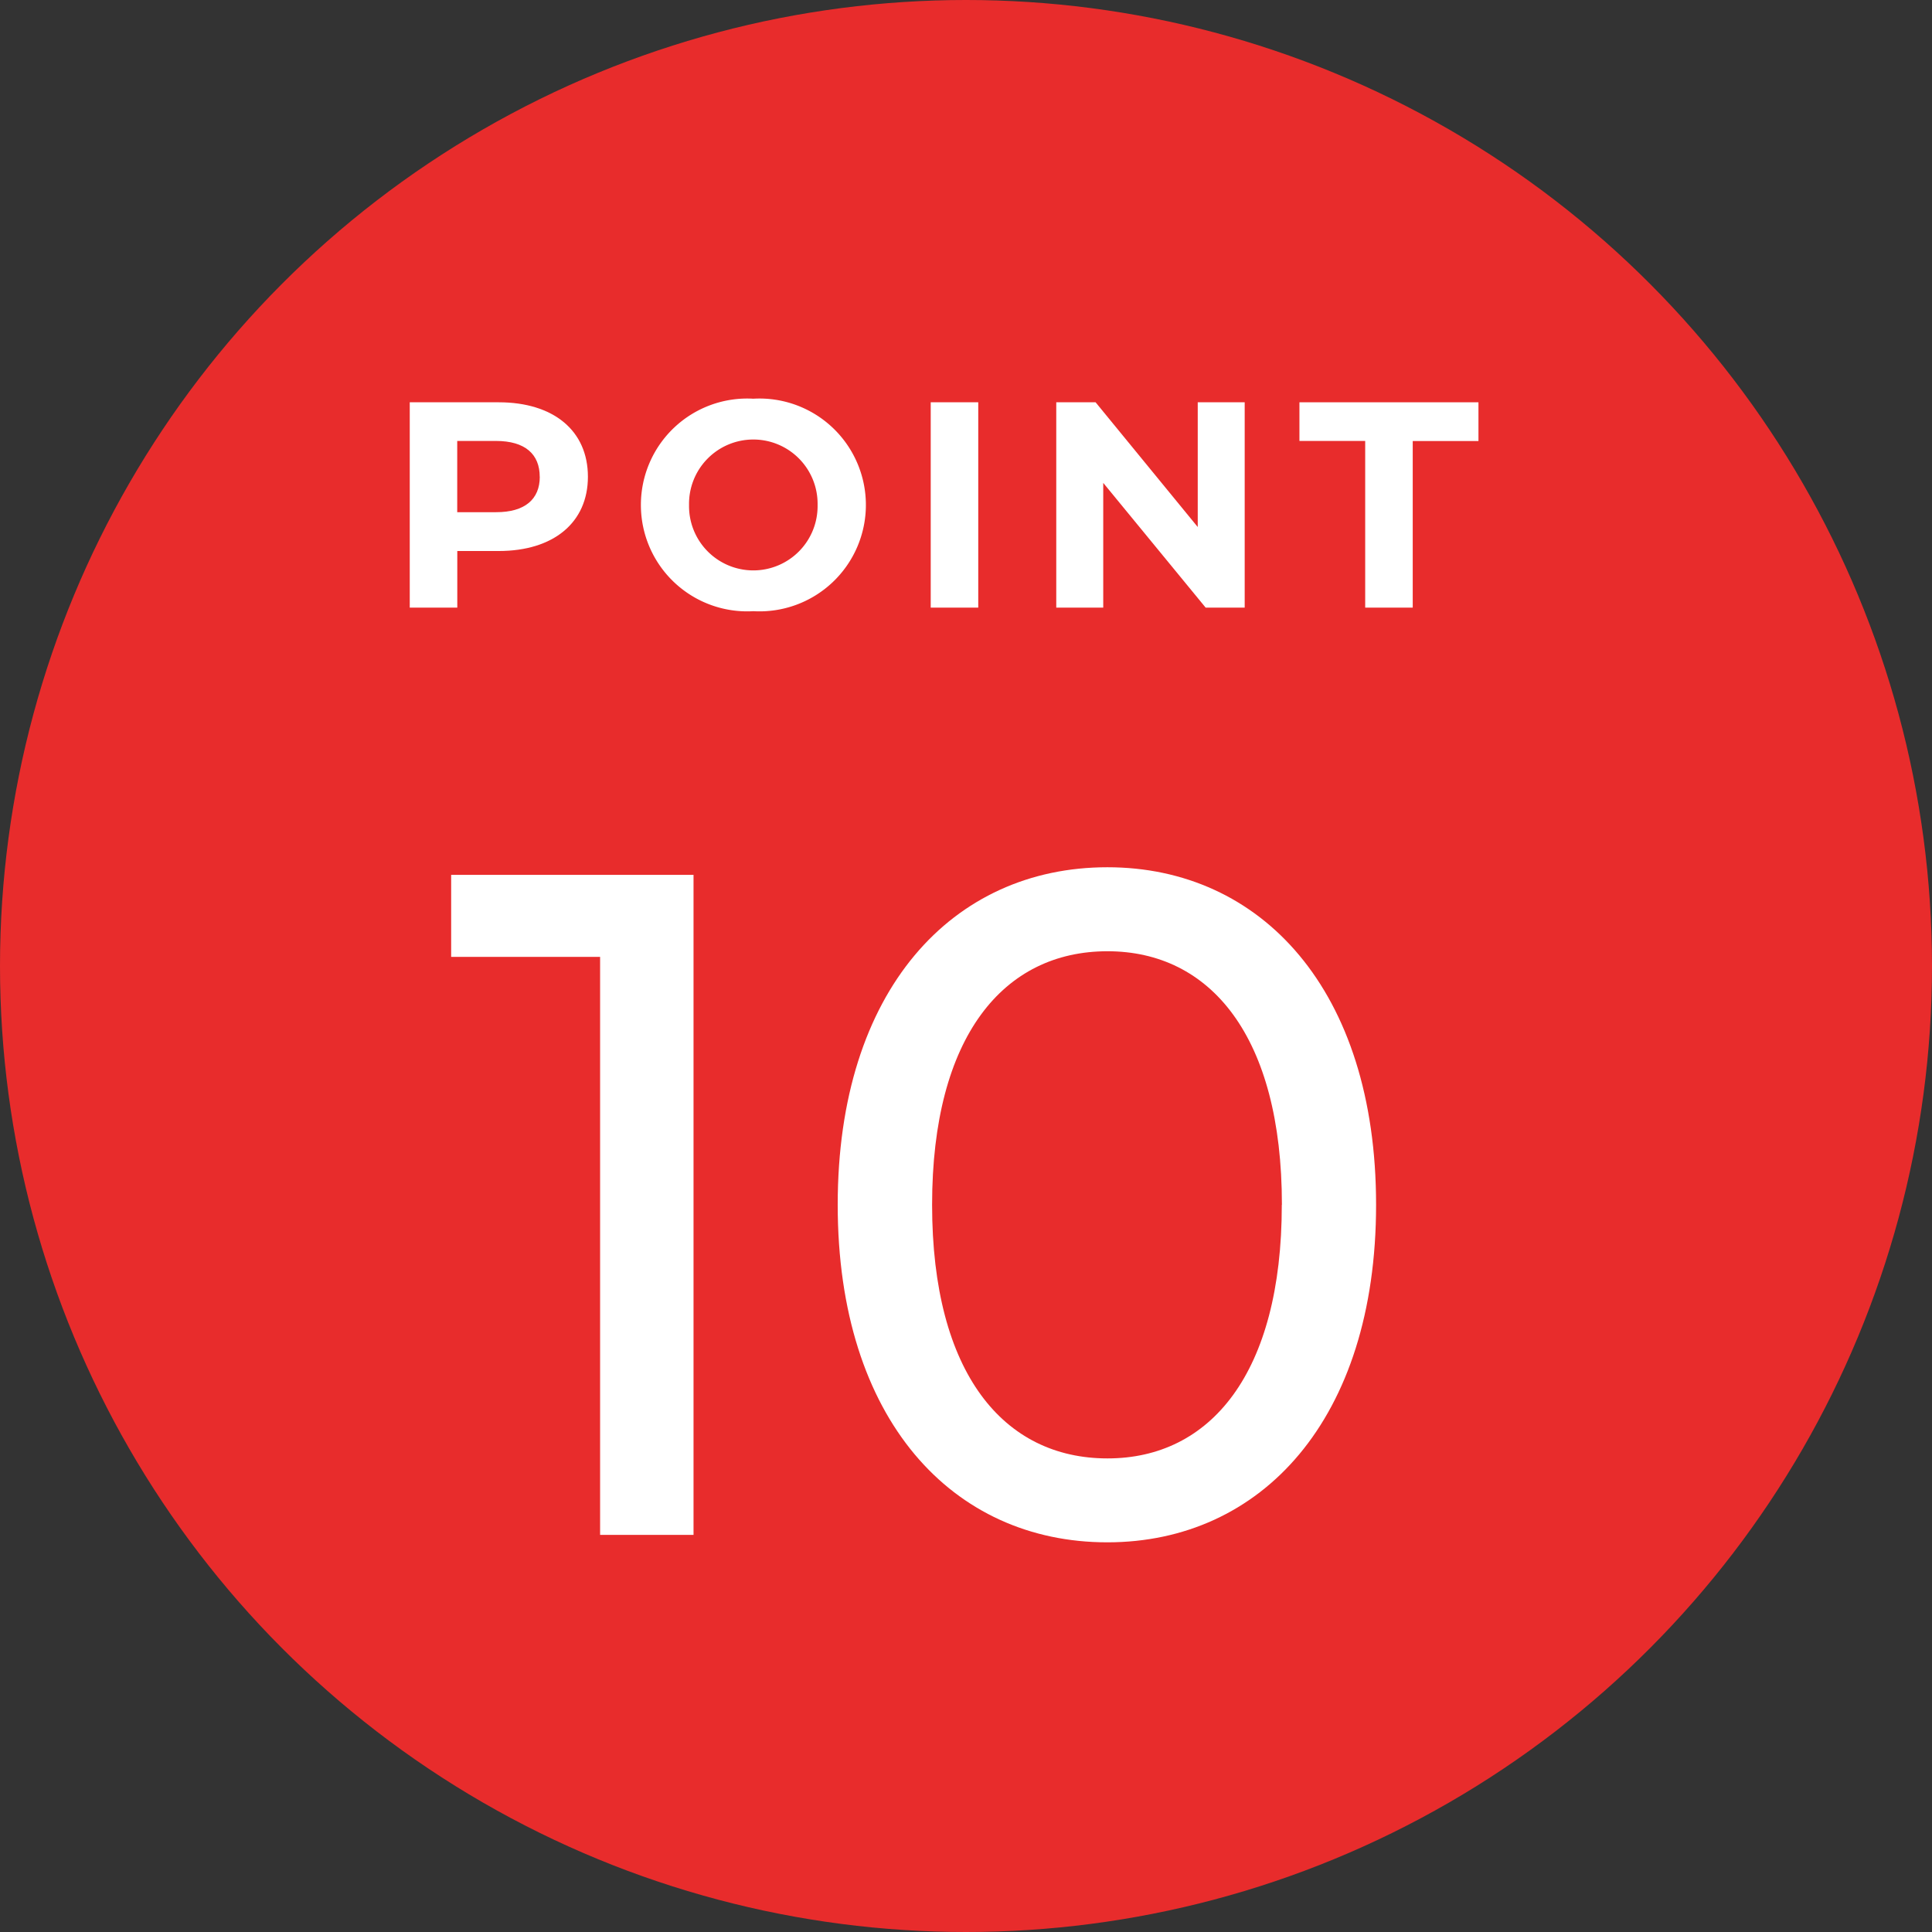 <svg xmlns="http://www.w3.org/2000/svg" width="92.208" height="92.208" viewBox="0 0 92.208 92.208">
  <rect x="0" y="0" width="92.208" height="92.208" fill="#333333" stroke="none"/>
  <defs>
    <style>
      .cls-1 {
        fill: #e82c2c;
      }

      .cls-2 {
        fill: #fff;
      }
    </style>
  </defs>
  <g id="レイヤー_2" data-name="レイヤー 2">
    <g id="design">
      <g>
        <g>
          <circle class="cls-1" cx="46.104" cy="46.104" r="46.104"/>
          <g>
            <path class="cls-2" d="M33.1,41.754v31.5H28.641V45.669H21.532V41.754Z"/>
            <path class="cls-2" d="M39.981,57.5c0-10.259,5.49-16.109,12.87-16.109,7.335,0,12.825,5.85,12.825,16.109s-5.49,16.11-12.825,16.11C45.471,73.613,39.981,67.763,39.981,57.5Zm21.2,0c0-8.054-3.42-12.1-8.325-12.1-4.95,0-8.37,4.05-8.37,12.1s3.42,12.105,8.37,12.105C57.756,69.608,61.176,65.558,61.176,57.5Z"/>
          </g>
        </g>
        <g>
          <path class="cls-2" d="M28.059,22.754c0,2.185-1.639,3.544-4.258,3.544H21.825V29H19.556V19.2H23.8C26.42,19.2,28.059,20.555,28.059,22.754Zm-2.3,0c0-1.079-.7-1.709-2.087-1.709h-1.85v3.4h1.85C25.061,24.449,25.762,23.819,25.762,22.754Z"/>
          <path class="cls-2" d="M30.588,24.1a5.074,5.074,0,0,1,5.365-5.071,5.079,5.079,0,1,1,0,10.141A5.074,5.074,0,0,1,30.588,24.1Zm8.433,0a3.068,3.068,0,1,0-6.135,0,3.068,3.068,0,1,0,6.135,0Z"/>
          <path class="cls-2" d="M44.42,19.2h2.269V29H44.42Z"/>
          <path class="cls-2" d="M59.405,19.2V29H57.542l-4.888-5.953V29H50.412V19.2h1.877l4.875,5.953V19.2Z"/>
          <path class="cls-2" d="M65.156,21.045H62.018V19.2h8.544v1.849H67.425V29H65.156Z"/>
        </g>
      </g>
    </g>
  </g>
</svg>
